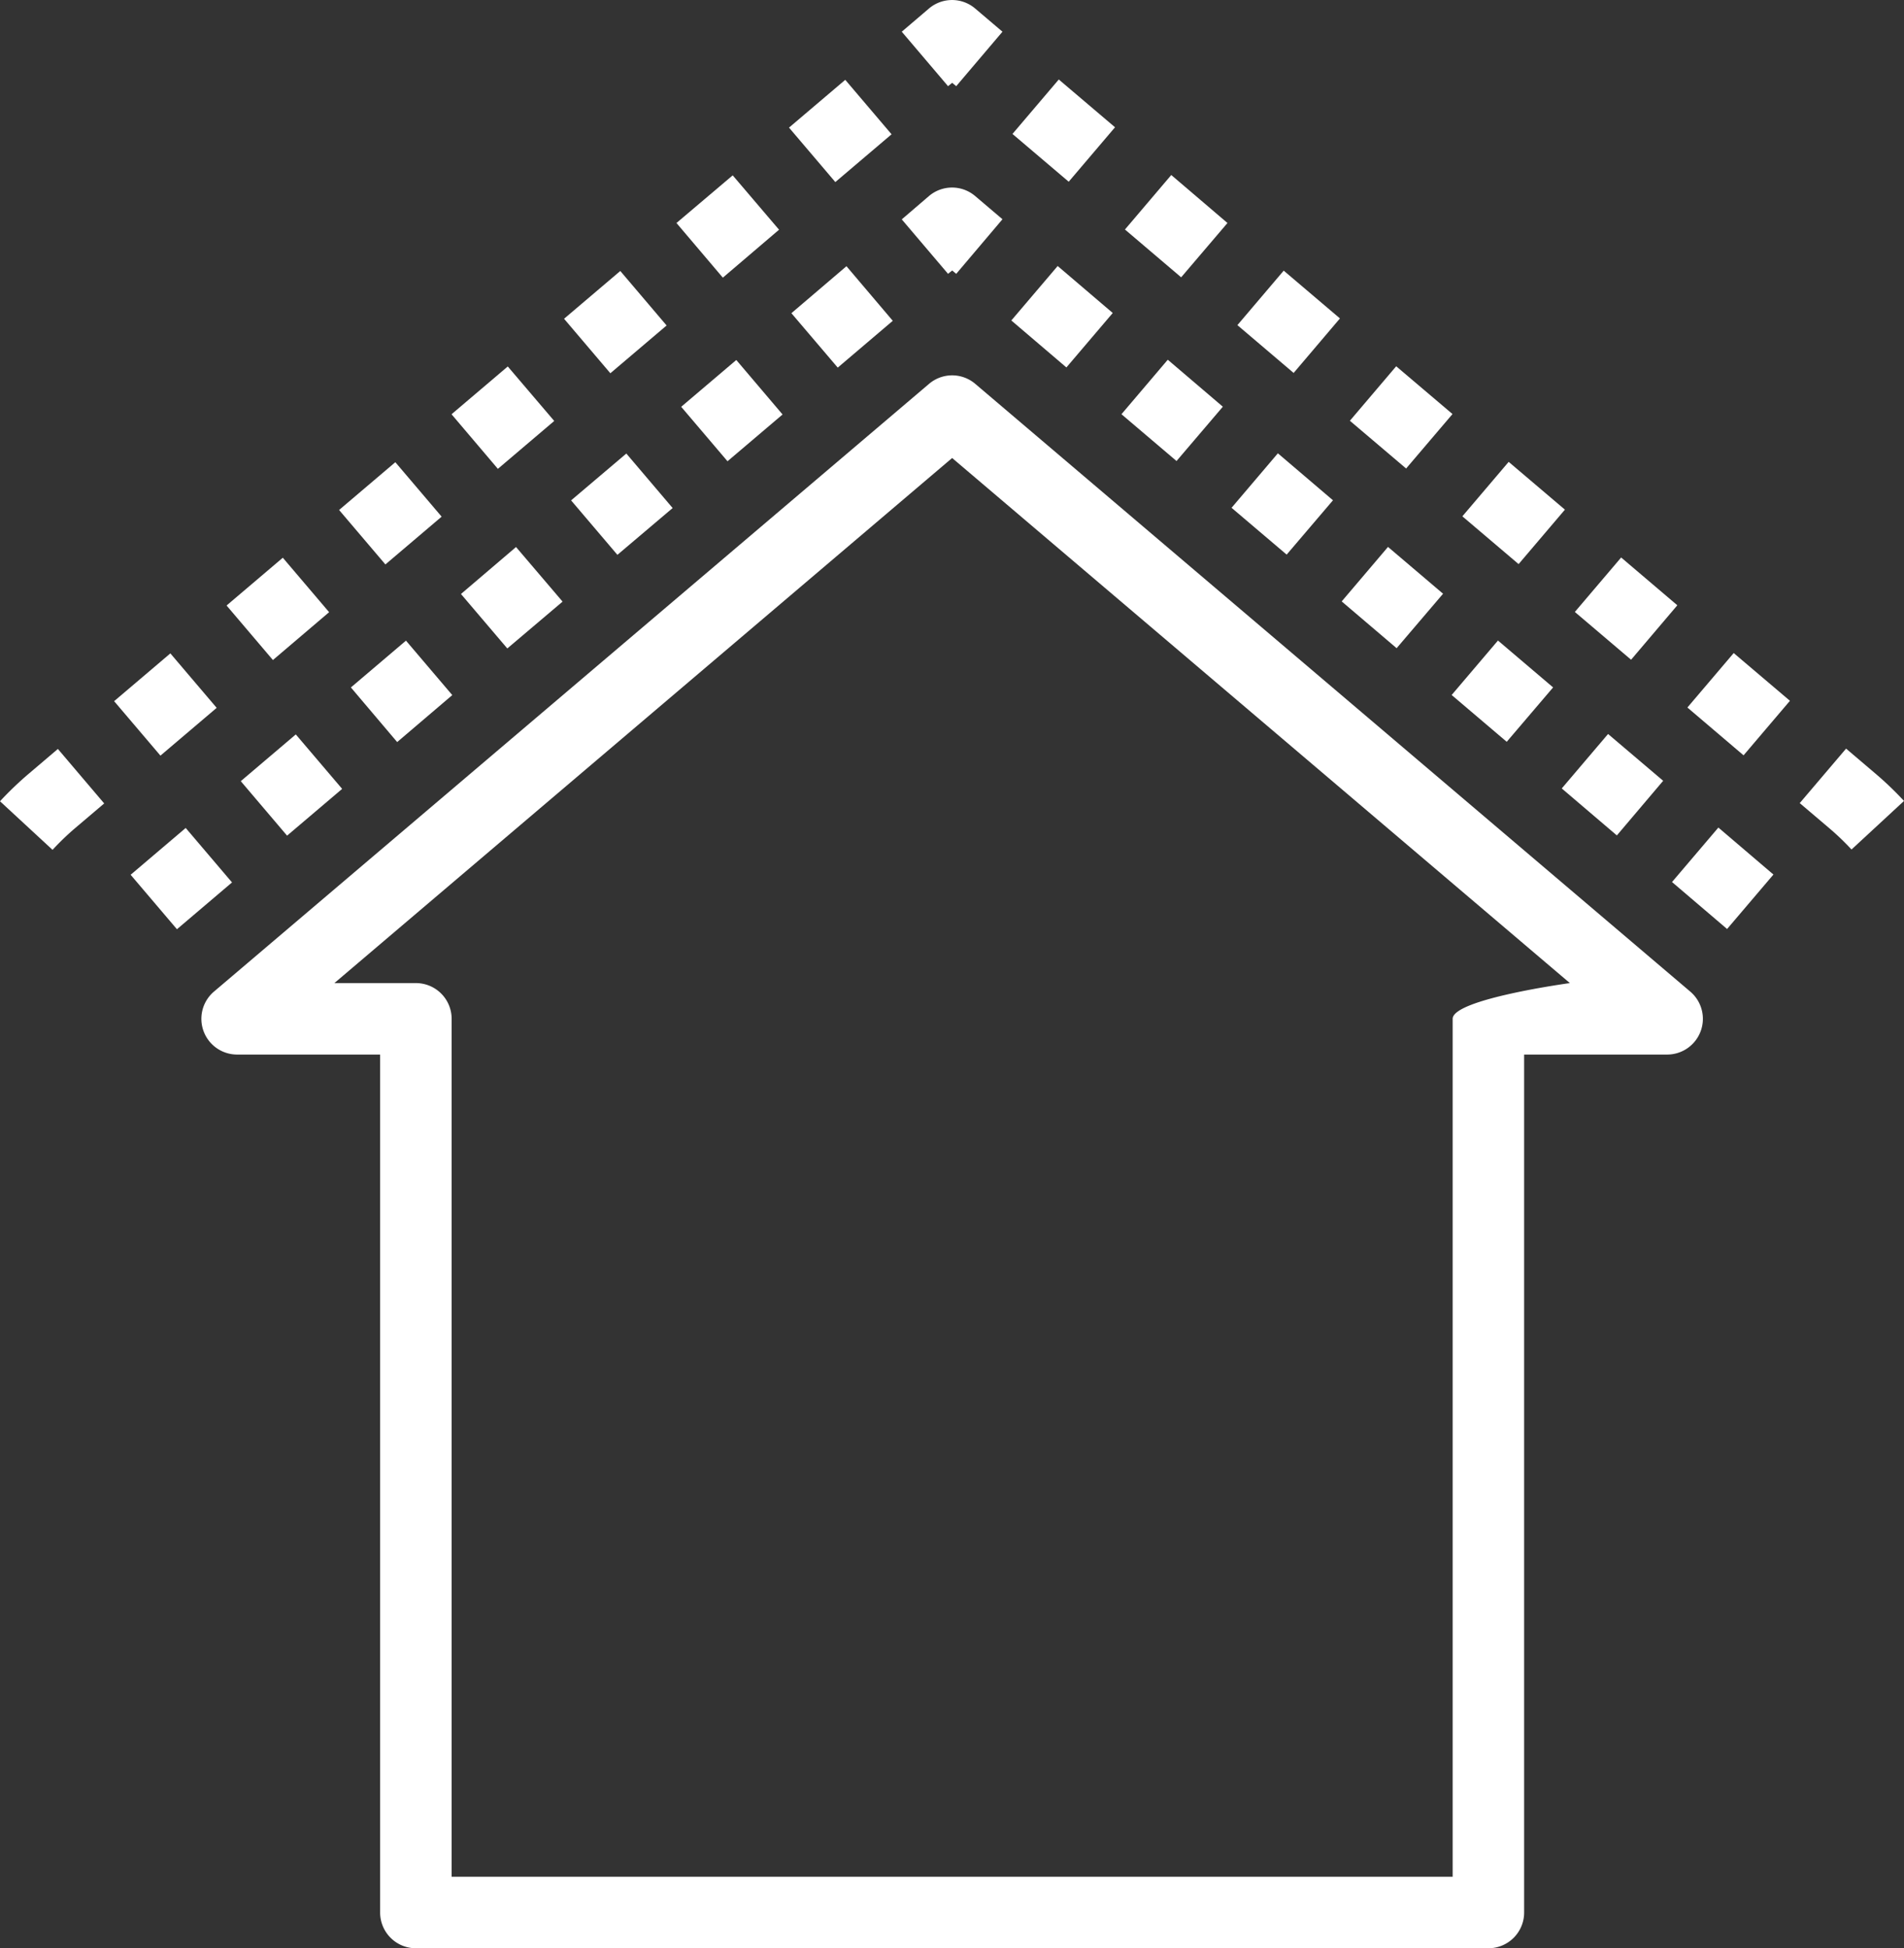 <svg xmlns="http://www.w3.org/2000/svg" width="56.74" height="58.064" viewBox="0 0 56.74 58.064">
  <rect x="0" y="0" width="56.74" height="58.064" fill="#333333" stroke="none"/>
  <g id="stay-home_3022907" transform="translate(0 0)">
    <g id="Group_6" data-name="Group 6">
      <path id="Path_31" data-name="Path 31" d="M10.449,25.681,8.884,24.234a10.079,10.079,0,0,1,.856-.82l.869-.739,1.38,1.624-.868.737a7.856,7.856,0,0,0-.671.646m3.215-2.808-1.38-1.623,1.676-1.424,1.38,1.623Zm3.352-2.849L15.636,18.4l1.676-1.424,1.38,1.623Zm3.352-2.849-1.38-1.623,1.676-1.424,1.38,1.623Zm3.352-2.849L22.34,12.7l1.676-1.424L25.4,12.9Zm3.352-2.849-1.38-1.624,1.676-1.424,1.38,1.624Zm3.352-2.849L29.043,7,30.719,5.58,32.1,7.2Zm3.352-2.849-1.38-1.623,1.676-1.424,1.38,1.623Z" transform="translate(-8.884 -0.354)" fill="#fff"/>
      <path id="Path_32" data-name="Path 32" d="M32.214,3.067l-.121-.1-.123.1L30.591,1.444,31.4.754a1.063,1.063,0,0,1,1.38,0l.812.69Z" transform="translate(-3.718 -0.499)" fill="#fff"/>
      <path id="Path_33" data-name="Path 33" d="M58.691,25.672a7.664,7.664,0,0,0-.664-.636l-.879-.747,1.381-1.624.879.748a9.867,9.867,0,0,1,.847.812Zm-3.217-2.807L53.8,21.44l1.38-1.623,1.676,1.423Zm-3.352-2.849-1.676-1.424,1.38-1.623L53.5,18.393Zm-3.352-2.85-1.676-1.424,1.38-1.623,1.676,1.424Zm-3.352-2.849-1.676-1.423,1.38-1.624L46.8,12.694Zm-3.352-2.848L40.39,10.044l1.38-1.624,1.676,1.424Zm-3.352-2.85L37.039,7.194l1.38-1.624L40.094,7ZM35.363,5.77,33.687,4.346l1.38-1.623,1.676,1.424Z" transform="translate(-3.515 -0.354)" fill="#fff"/>
      <path id="Path_37" data-name="Path 37" d="M13.408,27.706l-1.38-1.623,1.641-1.395,1.38,1.623Zm3.282-2.789L15.31,23.293,16.95,21.9l1.381,1.623Zm3.281-2.789L18.592,20.5l1.641-1.395,1.38,1.623Zm3.282-2.79-1.381-1.623,1.641-1.4L24.9,17.942Zm3.281-2.79-1.38-1.623L26.8,13.529l1.38,1.624Zm3.281-2.789-1.38-1.623,1.642-1.395,1.379,1.624ZM33.1,10.968,31.719,9.346l1.641-1.4L34.74,9.573Z" transform="translate(-8.135 -0.012)" fill="#fff"/>
      <path id="Path_38" data-name="Path 38" d="M32.214,8.317l-.121-.1-.123.1L30.591,6.694,31.4,6a1.063,1.063,0,0,1,1.38,0l.812.69Z" transform="translate(-3.718 -0.156)" fill="#fff"/>
      <path id="Path_39" data-name="Path 39" d="M54.985,27.7l-1.641-1.4,1.381-1.623,1.641,1.4ZM51.7,24.911l-1.642-1.4,1.38-1.623,1.642,1.395Zm-3.282-2.79-1.641-1.395,1.38-1.623L49.8,20.5Zm-3.281-2.79L43.5,17.937l1.38-1.624,1.641,1.395ZM41.86,16.542l-1.642-1.395,1.38-1.624,1.642,1.4Zm-3.282-2.789-1.641-1.395,1.38-1.624,1.641,1.4Zm-3.282-2.789-1.641-1.4,1.381-1.623,1.641,1.4Z" transform="translate(-3.517 -0.013)" fill="#fff"/>
    </g>
    <path id="Path_42" data-name="Path 42" d="M12,30.112,33.308,12,54.616,30.112H49.289V56.746H17.327V30.112Z" transform="translate(-4.933 0.253)" fill="none"/>
    <path id="Path_45" data-name="Path 45" d="M55.68,30.545a1.064,1.064,0,0,0-.31-1.179L34.063,11.254a1.062,1.062,0,0,0-1.379,0L11.376,29.365a1.065,1.065,0,0,0,.689,1.877h4.262V56.812a1.065,1.065,0,0,0,1.065,1.065H49.354a1.065,1.065,0,0,0,1.065-1.065V31.242h4.262a1.065,1.065,0,0,0,1-.7m-7.392-.368V55.747H18.458V30.177a1.065,1.065,0,0,0-1.065-1.065H14.964L33.373,13.463,51.782,29.112S48.289,29.588,48.289,30.177Z" transform="translate(-4.999 0.187)" fill="#fff"/>
  </g>
</svg>
